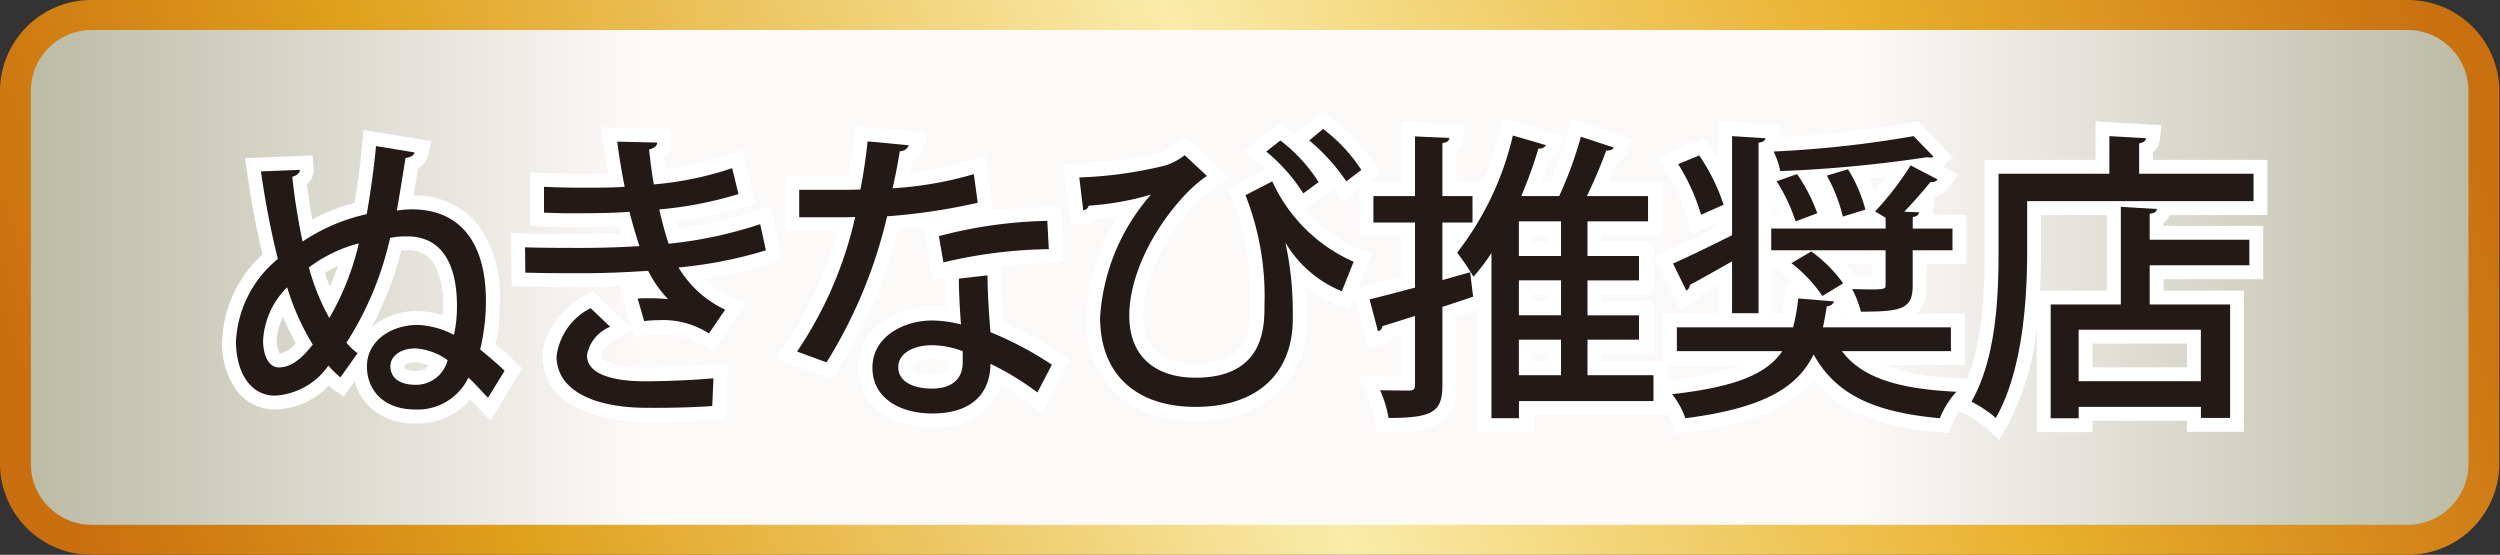 ﻿<svg xmlns="http://www.w3.org/2000/svg" xmlns:xlink="http://www.w3.org/1999/xlink" width="180.25" height="40" viewBox="0 0 180.25 40">
	<rect x="0" y="0" width="180.25" height="40" fill="#333333" stroke="none"/>
	<defs>
		<linearGradient id="a" y1="0.5" x2="1" y2="0.5" gradientUnits="objectBoundingBox">
			<stop offset="0" stop-color="#BCBCA6"/>
			<stop offset="0.25" stop-color="#FCF9F9"/>
			<stop offset="0.5" stop-color="#FCF9F9"/>
			<stop offset="0.75" stop-color="#FCF9F9"/>
			<stop offset="1" stop-color="#BCBCA6"/>
		</linearGradient>
		<linearGradient id="b" x1="1" y1="0.425" x2="0" y2="0.5" gradientUnits="objectBoundingBox">
			<stop offset="0" stop-color="#C97010"/>
			<stop offset="0.225" stop-color="#E9B02C"/>
			<stop offset="0.5" stop-color="#F9ECA9"/>
			<stop offset="0.825" stop-color="#E0A01C"/>
			<stop offset="1" stop-color="#C96F0F"/>
		</linearGradient>
		<clipPath id="c">
			<rect width="147.5" height="23.75" fill="none"/>
		</clipPath>
	</defs>
	<path d="M5.564,0h166.91a5.486,5.486,0,0,1,5.564,5.405V32.432a5.486,5.486,0,0,1-5.564,5.405H5.564A5.486,5.486,0,0,1,0,32.432V5.405A5.486,5.486,0,0,1,5.564,0Z" transform="translate(1 1)" fill="url(#a)"/>
	<path d="M5.674-1H172.526A6.59,6.59,0,0,1,179.2,5.486V32.513A6.59,6.59,0,0,1,172.526,39H5.674A6.59,6.59,0,0,1-1,32.513V5.486A6.59,6.59,0,0,1,5.674-1ZM172.526,36.838a4.393,4.393,0,0,0,4.449-4.324V5.486a4.393,4.393,0,0,0-4.449-4.324H5.674A4.393,4.393,0,0,0,1.225,5.486V32.513a4.393,4.393,0,0,0,4.449,4.324Z" transform="translate(1 1)" fill="url(#b)"/>
	<g transform="translate(16 8)">
		<g transform="translate(0 0)" clip-path="url(#c)">
			<path d="M5.6,4.223c.021.283-.326.435-.543.5A46.159,46.159,0,0,0,5.8,9.391a13.524,13.524,0,0,1,4.624-1.975c.259-1.412.542-3.474.672-4.907l2.779.455c-.043.2-.283.371-.651.392-.2,1.259-.456,2.843-.629,3.8a7.414,7.414,0,0,1,.976-.087c3.6-.043,5.448,2.41,5.448,6.6a14.973,14.973,0,0,1-.412,3.5c.564.478,1.237,1.02,1.758,1.541L19.17,20.657c-.478-.5-.955-1.042-1.412-1.455a4.062,4.062,0,0,1-3.8,2.3c-2.388,0-3.517-1.455-3.517-3.106,0-1.845,1.737-2.995,3.668-2.995a6.177,6.177,0,0,1,2.605.717,9.261,9.261,0,0,0,.217-2.106c0-2.975-1.084-5.014-3.625-4.993a5.692,5.692,0,0,0-1.194.109,23.416,23.416,0,0,1-3.147,7.554,4.329,4.329,0,0,0,.8.76L8.532,19.181a6.268,6.268,0,0,1-.868-.847A5.043,5.043,0,0,1,3.8,20.5C2.129,20.5,1,18.943,1,16.576A8.177,8.177,0,0,1,4.017,10.65,62.75,62.75,0,0,1,2.8,4.333Zm.933,12.591A17.678,17.678,0,0,1,4.689,12.69,5.829,5.829,0,0,0,2.954,16.51c0,1.216.478,1.955,1.129,1.955.5,0,1.324-.175,2.453-1.651M9.857,9.521a10.283,10.283,0,0,0-3.6,1.736A15.96,15.96,0,0,0,7.73,14.905,19.439,19.439,0,0,0,9.857,9.521m4.1,10.2a2.355,2.355,0,0,0,2.3-1.78,4.488,4.488,0,0,0-2.3-.846c-1.108,0-1.824.564-1.824,1.28,0,.868.695,1.346,1.824,1.346" transform="translate(0.015 0.025)"/>
			<path d="M39.007,10.023a31.335,31.335,0,0,1-6.3,1.237,7.682,7.682,0,0,0,3.364,3.04L34.9,16.015a6.122,6.122,0,0,0-3.625-.955,8.146,8.146,0,0,0-1.043.066L29.759,13.5c.238-.021.5-.021.782-.021a13.432,13.432,0,0,1,1.411.065A8.286,8.286,0,0,1,30.518,11.5c-1.563.109-3.3.175-4.646.175-1.172,0-2.843,0-4.211-.043L21.64,9.806c1.237.043,2.93.043,4.168.043,1.193,0,2.779-.043,4.081-.13-.2-.607-.521-1.65-.717-2.475-.695.065-1.91.109-4.146.109-.717,0-1.412-.022-2.019-.044V5.443c.912.043,1.867.065,2.692.065,1.042,0,2.3,0,3.126-.065-.195-.956-.391-2.127-.542-3.256l2.887.066c0,.238-.217.412-.586.5.087.8.195,1.714.346,2.518A24.032,24.032,0,0,0,36.575,4.1l.455,1.867a27.731,27.731,0,0,1-5.709,1.107,25.354,25.354,0,0,0,.672,2.475,30.742,30.742,0,0,0,6.6-1.411ZM30.214,21.377c-3.6-.043-6.3-1.238-6.3-3.713a4.518,4.518,0,0,1,2.454-3.473l1.411,1.346a2.718,2.718,0,0,0-1.671,2.041c-.022,1.3,1.65,1.867,4.081,1.888,1.584,0,3.6-.087,5.036-.216l-.087,2c-.977.066-2.28.13-4.081.13Z" transform="translate(0.215 0.025)"/>
			<path d="M49.13,2.448a.7.7,0,0,1-.651.434c-.13.847-.347,1.933-.521,2.67a26.62,26.62,0,0,0,5.861-1.021L54.1,6.594a43.965,43.965,0,0,1-6.534.977A34.872,34.872,0,0,1,43.2,18.1l-2.127-.78a28.237,28.237,0,0,0,4.19-9.7c-.455.022-1.02.022-1.5.022H41.228V5.661h2.5c.673,0,1.346,0,1.911-.022.216-1.063.39-2.279.521-3.472ZM54.8,11.826c.022,1.52.109,2.735.217,4.1a24.985,24.985,0,0,1,4.429,2.344l-1.042,2a20.291,20.291,0,0,0-3.387-2.063c0,1.194-.478,3.582-4.233,3.582-2.367-.021-4.3-1.15-4.277-3.343s2.236-3.364,4.32-3.364a9.02,9.02,0,0,1,2.062.282c-.087-1.216-.151-2.453-.151-3.3ZM53.016,17.3a6.155,6.155,0,0,0-2.235-.435c-1.172,0-2.41.5-2.41,1.585,0,1,1,1.542,2.454,1.542,1.216,0,2.192-.543,2.192-1.889Zm6.209-7.36a34.349,34.349,0,0,0-7.6.955L51.3,9A32.937,32.937,0,0,1,59.116,7.9Z" transform="translate(0.395 0.025)"/>
			<path d="M61.222,4.78a30.288,30.288,0,0,0,6.056-.826,4.25,4.25,0,0,0,1.542-.782l1.606,1.5c-2.084,1.346-5.6,5.861-5.6,10.116.022,3.1,2.105,4.429,4.776,4.429,4.971,0,4.971-3.691,4.971-5.211A19.849,19.849,0,0,0,73.205,6.06l1.932-1A11.556,11.556,0,0,0,81,10.857l-.846,2.128a8.394,8.394,0,0,1-4.038-3.452h-.022a23.442,23.442,0,0,1,.521,5.015v.586c-.065,3.69-2.453,6.187-7.011,6.187-4.168,0-6.881-2.236-6.881-6.448a14.777,14.777,0,0,1,3.668-8.857,20.8,20.8,0,0,1-4.493.8.418.418,0,0,1-.392.325ZM77.373,5.929A12.684,12.684,0,0,0,74.7,2.912l1.021-.8a11.74,11.74,0,0,1,2.756,3Zm3.1-.867a14.036,14.036,0,0,0-2.671-2.952l1-.825a11.639,11.639,0,0,1,2.756,2.952Z" transform="translate(0.595 0.015)"/>
			<path d="M89.2,11.613l.217,1.759c-.738.259-1.476.5-2.214.737v5.622c0,1.933-.651,2.389-3.885,2.389a8.044,8.044,0,0,0-.608-2c.934.022,1.846.022,2.127.022s.391-.109.391-.414V14.76c-.89.283-1.693.543-2.345.738a.443.443,0,0,1-.325.37l-.608-2.3c.912-.217,2.041-.521,3.277-.847V8.03h-3V6.121h3v-4.3l2.475.108c-.021.2-.151.326-.5.37V6.121h2.171V8.03H87.2v4.147Zm13.221,7.424V20.9h-9.7v1.238H90.739V10.223a13.8,13.8,0,0,1-1.3,1.715A17.237,17.237,0,0,0,88.265,10.2a21.733,21.733,0,0,0,4.017-8.445l2.387.695a.51.51,0,0,1-.542.238,32.553,32.553,0,0,1-1.237,3.431h2.734a28.405,28.405,0,0,0,1.564-4.277l2.366.782c-.066.151-.261.217-.543.217-.347.977-.868,2.193-1.389,3.278h4.407V7.944H97.664v2.5h3.713V12.2H97.664v2.519h3.713v1.758H97.664v2.562ZM95.755,7.944H92.715v2.5h3.039Zm0,4.254H92.715v2.518h3.039Zm-3.04,6.839h3.039V16.475H92.714Z" transform="translate(0.795 0.015)"/>
			<path d="M123.657,17.3H115.8c1.433,1.932,4.1,2.735,8.249,2.931a6.442,6.442,0,0,0-1.193,1.909c-4.732-.433-7.49-1.692-9.1-4.6-1.15,2.345-3.517,3.864-9.248,4.6a5.89,5.89,0,0,0-.955-1.736c4.646-.521,6.839-1.476,7.945-3.1h-7.6V15.584h8.379a13.78,13.78,0,0,0,.37-2.083l2.583.216a.523.523,0,0,1-.521.347c-.087.543-.174,1.042-.282,1.52h9.226Zm-15.782-2.735V10.831c-1.151.651-2.258,1.281-3.039,1.693a.49.49,0,0,1-.26.413l-.955-1.955c1.107-.477,2.648-1.237,4.255-2.04V1.8l2.409.151c-.021.174-.174.282-.5.325V14.565ZM105.509,3.19a14.164,14.164,0,0,1,1.759,3.559l-1.629.717a14.338,14.338,0,0,0-1.649-3.647ZM120.9,12.567c0,1.693-.782,1.889-3.734,1.889a7.438,7.438,0,0,0-.63-1.629c2.41.065,2.41.021,2.41-.3v-2.5H110.7V8.464h8.249v-.78l-.76-.456a21.908,21.908,0,0,0,2.562-3.321l1.954,1.02a.539.539,0,0,1-.521.174c-.5.629-1.216,1.433-1.888,2.149l1.063.043c-.021.175-.13.283-.455.348v.824h2.865v1.563H120.9Zm1.5-9.29a.349.349,0,0,1-.238.065,1,1,0,0,1-.239-.021,94.45,94.45,0,0,1-10.572,1,5.727,5.727,0,0,0-.479-1.412A79.5,79.5,0,0,0,120.965,1.8Zm-9.833,1.258a12.485,12.485,0,0,1,1.454,2.823l-1.563.586a12.7,12.7,0,0,0-1.367-2.888Zm1.824,8.792a10.226,10.226,0,0,0-2.236-2.367l1.433-.847a10.05,10.05,0,0,1,2.3,2.3Zm1.845-9.14A10.643,10.643,0,0,1,117.492,7.1l-1.628.5a11.613,11.613,0,0,0-1.151-2.952Z" transform="translate(1.005 0.015)"/>
			<path d="M137.017,4.513h8.249V6.489H128.943v3.647c0,3.451-.326,8.6-2.259,11.983a8.848,8.848,0,0,0-1.758-1.173c1.8-3.147,1.954-7.64,1.954-10.81V4.513h7.989V1.8l2.648.151c-.021.195-.151.3-.5.369Zm1.281,2.54c-.022.195-.174.3-.521.347V9.268h7.186v1.845h-7.186v2.822h5.8v8.185h-2.106v-.8h-8.814v.824h-2.018V13.935h5.058V6.9Zm3.169,8.706h-8.814v3.712h8.814Z" transform="translate(1.215 0.015)"/>
			<path d="M10.2,1.348l4.882.8-.229,1.032a1.439,1.439,0,0,1-.736.941c-.1.661-.216,1.341-.318,1.947a5.815,5.815,0,0,1,4.657,2.121,8.648,8.648,0,0,1,1.565,5.478,16.687,16.687,0,0,1-.3,3.121c.451.378.944.8,1.355,1.208l.557.557-2.281,3.734-.9-.938c-.144-.15-.288-.3-.427-.454l-.122-.131a4.993,4.993,0,0,1-3.939,1.74,4.661,4.661,0,0,1-3.354-1.22A3.855,3.855,0,0,1,9.569,19.45l-.8,1.127-.815-.582c-.093-.067-.183-.139-.27-.214A5.474,5.474,0,0,1,3.8,21.5,3.427,3.427,0,0,1,.96,20.01,5.865,5.865,0,0,1,0,16.576a8.886,8.886,0,0,1,2.906-6.255c-.423-1.769-.8-3.777-1.1-5.847l-.157-1.1,4.873-.19.072.962a1.353,1.353,0,0,1-.473,1.118c.1.829.23,1.7.379,2.531A14.979,14.979,0,0,1,9.549,6.6c.221-1.322.44-2.98.549-4.184ZM12.156,3.7l-.177-.029c-.15,1.3-.369,2.816-.574,3.93l-.12.651-.112.025-.342,1.475A20.335,20.335,0,0,1,9.24,14.2a23.262,23.262,0,0,0,1.9-5.306l.149-.612.085-.018.233-1.287C11.749,6.2,11.964,4.907,12.156,3.7ZM5.019,10.533l-.2-.932c-.288-1.347-.54-2.9-.7-4.318l-.158.006c.291,1.833.643,3.584,1.03,5.117Zm14.065,8.347c-.251-.221-.516-.443-.777-.661l-.347-.292-.477-.4.154-.606a14.04,14.04,0,0,0,.381-3.25,6.756,6.756,0,0,0-1.133-4.236A3.683,3.683,0,0,0,14.191,8.09a3.963,3.963,0,0,1,2.725,1.766,7.475,7.475,0,0,1,1.017,4.159,10.182,10.182,0,0,1-.247,2.348L17.4,17.507l.082.055-.057.148.057-.106.947.857c.19.172.381.362.57.558Zm-3.173-4.167c.018-.275.022-.521.022-.7a5.664,5.664,0,0,0-.684-3.054,2.082,2.082,0,0,0-1.9-.939h-.039c-.141,0-.27,0-.391.011a24.384,24.384,0,0,1-2.118,5.5A5.1,5.1,0,0,1,14.111,14.4,6.161,6.161,0,0,1,15.911,14.713ZM7.763,12.641q.331-.742.593-1.505a8.552,8.552,0,0,0-.939.518Q7.583,12.174,7.763,12.641ZM5.312,16.719a17.234,17.234,0,0,1-.914-1.9,3.794,3.794,0,0,0-.444,1.694,1.755,1.755,0,0,0,.2.952A2.013,2.013,0,0,0,5.312,16.719Zm1.977-.585-.3-.516Q7.136,15.887,7.288,16.134Zm1.148,1.458q-.113-.121-.23-.257l-.431-.5-.04.07,0-.006-.016.021.679.735ZM4.083,19.465a2.053,2.053,0,0,1-1.914-1.537,2.907,2.907,0,0,0,.418.918A1.44,1.44,0,0,0,3.8,19.5a2.974,2.974,0,0,0,.573-.054A2.844,2.844,0,0,1,4.083,19.465ZM14.9,18.334a2.559,2.559,0,0,0-.943-.237c-.567,0-.824.215-.824.28,0,.134.036.161.075.189a1.3,1.3,0,0,0,.749.157A1.153,1.153,0,0,0,14.9,18.334Z" transform="translate(0.015 0.025)" fill="#FFF"/>
			<path d="M27.136,1.161l5.033.114v.978a1.4,1.4,0,0,1-.515,1.073c.033.279.069.564.109.846A21.957,21.957,0,0,0,36.227,3.16l1.053-.391.941,3.857-.878.289a26.871,26.871,0,0,1-4.781,1.022q.072.278.138.514a27.99,27.99,0,0,0,5.554-1.256l1.073-.387.848,3.877-.848.286a28.188,28.188,0,0,1-4.753,1.062,5.445,5.445,0,0,0,1.863,1.335l1.175.456-2.386,3.49-.817-.43a5.138,5.138,0,0,0-3.131-.825,7.145,7.145,0,0,0-.911.057l-.851.113-.122-.416-1.143.607c-.817.434-1.128.941-1.14,1.182a.276.276,0,0,0,.093.22c.142.146.778.623,2.992.643,1.552,0,3.538-.085,4.942-.212l1.139-.1L36.1,22.185l-.893.06c-.847.057-2.2.133-4.148.133H30.2a10.824,10.824,0,0,1-4.966-1.067,4.033,4.033,0,0,1-2.317-3.646c0-1.923,1.523-3.5,2.948-4.336l.651-.381,2.829,2.7-.887-3.032c-.921.038-1.817.059-2.586.059-1.207,0-2.859,0-4.243-.044l-.957-.03-.045-3.83,1.047.037c1.219.043,2.9.043,4.133.043.865,0,1.841-.022,2.747-.06-.048-.163-.1-.328-.141-.492-.815.038-1.92.057-3.387.057-.722,0-1.415-.022-2.056-.045l-.963-.035V4.395l1.048.05c.86.041,1.8.063,2.644.063.606,0,1.3,0,1.929-.013-.123-.7-.239-1.445-.336-2.175Zm2.493,2.057-.186,0c.112.716.238,1.42.362,2.03l.226,1.108-.042,0,.156.658c.19.8.518,1.847.7,2.4l.325,1.007.076-.008-.189-.529a25.333,25.333,0,0,1-.7-2.585l-.221-.951h-.011l-.168-.893C29.811,4.73,29.71,3.937,29.629,3.218Zm2.617,9.14c-.175-.24-.3-.44-.386-.572l-.427-.69A6.88,6.88,0,0,0,32.247,12.358Zm2.368,2.308a7.46,7.46,0,0,1-.666-.486l.434.453.193.09Zm-8.509,4.843a2.789,2.789,0,0,1-.333-.29,2.274,2.274,0,0,1-.66-1.658v-.013a2.707,2.707,0,0,1,.5-1.436,2.513,2.513,0,0,0-.691,1.553A2.089,2.089,0,0,0,26.105,19.509Z" transform="translate(0.215 0.025)" fill="#FFF"/>
			<path d="M45.27,1.078l5.171.49-.354,1.17a1.532,1.532,0,0,1-.718.89c-.047.27-.1.544-.151.81a24.647,24.647,0,0,0,4.3-.861l1.13-.354.544,3.98A28.517,28.517,0,0,1,59.116,6.9h.948l.213,4.031-1.045.009a32.8,32.8,0,0,0-3.447.226l.009.649c.019,1.274.084,2.339.167,3.434a25.322,25.322,0,0,1,4.052,2.208l.72.5-2,3.842-.947-.741a17.311,17.311,0,0,0-2-1.313,4.14,4.14,0,0,1-.694,1.321,5.177,5.177,0,0,1-4.31,1.724h-.009a6.231,6.231,0,0,1-3.61-1.046A3.922,3.922,0,0,1,45.5,18.437c.029-2.829,2.763-4.355,5.32-4.355a7.818,7.818,0,0,1,.982.065c-.047-.837-.072-1.554-.072-2.083V11.9l-.91.231L50.167,8.31c-.6.077-1.2.144-1.809.2a35.239,35.239,0,0,1-4.311,10.127l-.432.679-4.086-1.5.72-1.06a27.073,27.073,0,0,0,3.733-8.12H40.228V4.661h3.5c.361,0,.729,0,1.078,0,.135-.78.258-1.664.361-2.6ZM47.4,3.288l-.364-.034c-.123.953-.263,1.819-.418,2.584l-.146.717.06,0-.288,1.282A29.23,29.23,0,0,1,42.6,16.811l.185.068A34.492,34.492,0,0,0,46.6,7.327l.176-.7.279-.021-.375.022.308-1.307C47.125,4.726,47.281,3.955,47.4,3.288Zm5.587,2.527,0-.015q-.211.052-.429.1Zm5.186,3.15,0-.045c-.9.042-1.884.142-2.89.291C56.248,9.09,57.23,9.006,58.171,8.965Zm-.036,9.65a26,26,0,0,0-3.5-1.759l-.572-.232-.049-.616c-.081-1.02-.152-1.981-.192-3.063l-.072.008c.023.654.068,1.454.131,2.339l.094,1.319.036.015v-.007l1.432.686a22.969,22.969,0,0,1,2.6,1.482Zm-6.119-.595a5.342,5.342,0,0,0-1.235-.159c-.667,0-1.41.24-1.41.585s.731.542,1.454.542c1.192,0,1.192-.6,1.192-.889Zm1.25,2.067a2.338,2.338,0,0,0,.747-1.84A2.738,2.738,0,0,1,53.266,20.087Z" transform="translate(0.395 0.025)" fill="#FFF"/>
			<path d="M78.79,0l.633.5a12.546,12.546,0,0,1,3,3.233l.449.765L80.217,6.515,79.633,5.6l-.046-.071-2.029,1.51a9.546,9.546,0,0,0,3.775,2.878l.977.348-1.587,3.991-.911-.328a8.5,8.5,0,0,1-2.269-1.3c.053.727.069,1.383.069,1.921v.6a7.024,7.024,0,0,1-2.142,5.195,8.464,8.464,0,0,1-5.87,1.975,8.282,8.282,0,0,1-5.675-1.9,7.222,7.222,0,0,1-2.206-5.545,13.216,13.216,0,0,1,1.087-4.907,17.368,17.368,0,0,1,1.2-2.389c-.5.078-1.026.144-1.568.2a1.385,1.385,0,0,1-.94.37h-.888L60.1,3.83l1.075-.049A29.217,29.217,0,0,0,66.989,3,3.257,3.257,0,0,0,68.2,2.387l.674-.532,3.173,2.959-1.078.7c-1.795,1.159-5.142,5.365-5.143,9.273.022,2.836,2.065,3.432,3.776,3.432,3.664,0,3.971-2.174,3.971-4.211A18.971,18.971,0,0,0,72.3,6.486l-.411-.872L74.645,4.19c-.191-.18-.383-.349-.571-.5L73.1,2.9,75.723.837l.618.485q.215.169.426.348ZM62.347,5.774c.554-.056,1.092-.128,1.6-.212-.526.06-1.067.112-1.6.152Zm13.858,2.76a13.049,13.049,0,0,1-1.5-2.122l-.222.115a14.951,14.951,0,0,1,.572,2.008Zm3.509,2.846A11.467,11.467,0,0,1,77.586,9.91a8.28,8.28,0,0,0,2.03,1.717ZM69.6,20.215a6.161,6.161,0,0,1-4.024-1.284,5.239,5.239,0,0,1-1.752-4.137v-.007a11.158,11.158,0,0,1,.858-4.109,11.392,11.392,0,0,0-.963,4.2c0,4.74,3.685,5.448,5.881,5.448,3.815,0,5.949-1.846,6.011-5.2v-.576c0-.494-.015-1.1-.063-1.761.016.426.022.834.022,1.217a7.415,7.415,0,0,1-.748,3.663A4.558,4.558,0,0,1,72.943,19.5,7.112,7.112,0,0,1,69.6,20.215Z" transform="translate(0.595 0.015)" fill="#FFF"/>
			<path d="M91.571.509l4.46,1.3-.443,1.037a1.357,1.357,0,0,1-.678.695q-.26.817-.544,1.582h.61a27.51,27.51,0,0,0,1.246-3.535L96.5.562l4.411,1.457-.435,1a1.29,1.29,0,0,1-.716.688c-.169.442-.365.919-.578,1.41h3.851V8.944H98.664v.5h3.713V13.2H98.664v.519h3.713v3.758H98.664v.562h4.755V21.9h-9.7v1.238H89.739V14.317c-.507.178-1.01.346-1.539.518v4.895A2.954,2.954,0,0,1,87,22.5a7.133,7.133,0,0,1-3.687.623h-.888l-.1-.882a7.18,7.18,0,0,0-.523-1.7l-.672-1.457,1.6.038c.55.013,1.088.018,1.494.02V16.128l-.647.2a1.462,1.462,0,0,1-.747.5l-.982.281-1.13-4.279,1-.237c.713-.17,1.584-.4,2.509-.644V9.03h-3V5.121h3V.778l4.584.2-.115,1.06a1.375,1.375,0,0,1-.494.913v2.17h1.9a27.107,27.107,0,0,0,1.209-3.614Zm0,6.612H91.4q-.331.688-.687,1.314Zm3.179,1.824H93.715v.5h1.039Zm0,4.254H93.715v.518h1.039ZM83.191,14.357c.348-.109.728-.23,1.12-.355l.117-.037c-.435.115-.857.226-1.254.328Zm11.562,3.118H93.714v.562h1.039Zm-9.115,3.453a1.217,1.217,0,0,0,.3-.126c.077-.048.211-.132.25-.706A1.263,1.263,0,0,1,85.639,20.928Z" transform="translate(0.795 0.015)" fill="#FFF"/>
			<path d="M103.789,23.241l-.239-.821a4.942,4.942,0,0,0-.76-1.371l-1.206-1.43,1.859-.208a19.4,19.4,0,0,0,5.13-1.111H102.9V14.584h3.973v-2.04c-.443.249-.858.48-1.224.678a1.546,1.546,0,0,1-.574.58l-.929.539-1.887-3.862.964-.415c.989-.426,2.36-1.1,3.65-1.74V8.015l-1.925.848L104.667,7.7a13.385,13.385,0,0,0-1.522-3.348l-.637-1,3.376-1.4.456.683c.173.259.355.55.535.858V.736l4.53.285-.1.86a75.581,75.581,0,0,0,9.46-1.058L121.3.71l2.5,2.578-.7.7L123.089,4l1.1.572-.669.936a1.4,1.4,0,0,1-.825.55q-.111.134-.234.278h.023l-.131,1.075q0,.025-.007.052h2.424v3.563H121.9v1.54a2.789,2.789,0,0,1-.662,2.017h3.418V18.3h-5.873a16.417,16.417,0,0,0,5.311.932l2.259.107-1.6,1.6a5.454,5.454,0,0,0-.97,1.568l-.274.7-.748-.068a17.079,17.079,0,0,1-6.072-1.472,8.536,8.536,0,0,1-2.914-2.305,7.77,7.77,0,0,1-2.459,1.968,20,20,0,0,1-6.68,1.8Zm9.108-6.218-.57.838a5.542,5.542,0,0,1-.982,1.1A5,5,0,0,0,112.86,17.1Zm.225-.724h.123l.212-.936c.058-.255.109-.52.156-.779l-.1-.008a11.616,11.616,0,0,1-.27,1.273Zm2.736-1.715h.311c-.024-.093-.055-.194-.091-.3A1.389,1.389,0,0,1,115.858,14.584Zm-5.072,0h.7c.064-.344.12-.734.173-1.2l.11-.964.6.05a10.336,10.336,0,0,0-.828-.723l-.753-.584Zm5.914-2.753c.592.015.97.022,1.247.022v-.826h-1.872A6.746,6.746,0,0,1,116.7,11.832Zm-5.914-4.368h.436c-.123-.292-.273-.609-.436-.923Zm6.951-2.6c.147.309.28.62.394.92.285-.337.572-.7.838-1.051C118.57,4.782,118.158,4.826,117.737,4.868Z" transform="translate(1.005 0.015)" fill="#FFF"/>
			<path d="M133.868.742l4.756.272-.114,1.046a1.3,1.3,0,0,1-.494.9v.55h8.249V7.489h-7.052a1.27,1.27,0,0,1-.437.583v.2h7.186v3.845h-7.186v.822h5.8V23.119h-4.106v-.8h-6.814v.824h-4.018V15.527a19.216,19.216,0,0,1-2.083,7.088l-.63,1.1L126,22.847a8.017,8.017,0,0,0-1.486-.991l-1-.454.545-.953c1.615-2.821,1.822-6.993,1.822-10.313V3.513h7.989Zm2.149,2.126-.149-.009V5.489h.149Zm-8.075,2.645h-.063v4.623c0,3.449-.205,7.327-1.629,10.417l.072.047c1.062-2.462,1.62-6.045,1.62-10.464Zm6.751,1.976h-4.751v2.647q0,1.461-.075,2.8h4.826Zm2.084.477-.084,0v6.8h.084Zm-5.123,6.968h-.018V21.14h.018Zm10.92,0h-.106v6.185h.106Zm-2.106,1.825h-6.814v1.712h6.814Z" transform="translate(1.215 0.015)" fill="#FFF"/>
			<path d="M5.6,4.223c.021.283-.326.435-.543.5A46.159,46.159,0,0,0,5.8,9.391a13.524,13.524,0,0,1,4.624-1.975c.259-1.412.542-3.474.672-4.907l2.779.455c-.043.2-.283.371-.651.392-.2,1.259-.456,2.843-.629,3.8a7.414,7.414,0,0,1,.976-.087c3.6-.043,5.448,2.41,5.448,6.6a14.973,14.973,0,0,1-.412,3.5c.564.478,1.237,1.02,1.758,1.541L19.17,20.657c-.478-.5-.955-1.042-1.412-1.455a4.062,4.062,0,0,1-3.8,2.3c-2.388,0-3.517-1.455-3.517-3.106,0-1.845,1.737-2.995,3.668-2.995a6.177,6.177,0,0,1,2.605.717,9.261,9.261,0,0,0,.217-2.106c0-2.975-1.084-5.014-3.625-4.993a5.692,5.692,0,0,0-1.194.109,23.416,23.416,0,0,1-3.147,7.554,4.329,4.329,0,0,0,.8.76L8.532,19.181a6.268,6.268,0,0,1-.868-.847A5.043,5.043,0,0,1,3.8,20.5C2.129,20.5,1,18.943,1,16.576A8.177,8.177,0,0,1,4.017,10.65,62.75,62.75,0,0,1,2.8,4.333Zm.933,12.591A17.678,17.678,0,0,1,4.689,12.69,5.829,5.829,0,0,0,2.954,16.51c0,1.216.478,1.955,1.129,1.955.5,0,1.324-.175,2.453-1.651M9.857,9.521a10.283,10.283,0,0,0-3.6,1.736A15.96,15.96,0,0,0,7.73,14.905,19.439,19.439,0,0,0,9.857,9.521m4.1,10.2a2.355,2.355,0,0,0,2.3-1.78,4.488,4.488,0,0,0-2.3-.846c-1.108,0-1.824.564-1.824,1.28,0,.868.695,1.346,1.824,1.346" transform="translate(0.015 0.025)" fill="#231916"/>
			<path d="M39.007,10.023a31.335,31.335,0,0,1-6.3,1.237,7.682,7.682,0,0,0,3.364,3.04L34.9,16.015a6.122,6.122,0,0,0-3.625-.955,8.146,8.146,0,0,0-1.043.066L29.759,13.5c.238-.021.5-.021.782-.021a13.432,13.432,0,0,1,1.411.065A8.286,8.286,0,0,1,30.518,11.5c-1.563.109-3.3.175-4.646.175-1.172,0-2.843,0-4.211-.043L21.64,9.806c1.237.043,2.93.043,4.168.043,1.193,0,2.779-.043,4.081-.13-.2-.607-.521-1.65-.717-2.475-.695.065-1.91.109-4.146.109-.717,0-1.412-.022-2.019-.044V5.443c.912.043,1.867.065,2.692.065,1.042,0,2.3,0,3.126-.065-.195-.956-.391-2.127-.542-3.256l2.887.066c0,.238-.217.412-.586.5.087.8.195,1.714.346,2.518A24.032,24.032,0,0,0,36.575,4.1l.455,1.867a27.731,27.731,0,0,1-5.709,1.107,25.354,25.354,0,0,0,.672,2.475,30.742,30.742,0,0,0,6.6-1.411ZM30.214,21.377c-3.6-.043-6.3-1.238-6.3-3.713a4.518,4.518,0,0,1,2.454-3.473l1.411,1.346a2.718,2.718,0,0,0-1.671,2.041c-.022,1.3,1.65,1.867,4.081,1.888,1.584,0,3.6-.087,5.036-.216l-.087,2c-.977.066-2.28.13-4.081.13Z" transform="translate(0.215 0.025)" fill="#231916"/>
			<path d="M49.13,2.448a.7.7,0,0,1-.651.434c-.13.847-.347,1.933-.521,2.67a26.62,26.62,0,0,0,5.861-1.021L54.1,6.594a43.965,43.965,0,0,1-6.534.977A34.872,34.872,0,0,1,43.2,18.1l-2.127-.78a28.237,28.237,0,0,0,4.19-9.7c-.455.022-1.02.022-1.5.022H41.228V5.661h2.5c.673,0,1.346,0,1.911-.022.216-1.063.39-2.279.521-3.472ZM54.8,11.826c.022,1.52.109,2.735.217,4.1a24.985,24.985,0,0,1,4.429,2.344l-1.042,2a20.291,20.291,0,0,0-3.387-2.063c0,1.194-.478,3.582-4.233,3.582-2.367-.021-4.3-1.15-4.277-3.343s2.236-3.364,4.32-3.364a9.02,9.02,0,0,1,2.062.282c-.087-1.216-.151-2.453-.151-3.3ZM53.016,17.3a6.155,6.155,0,0,0-2.235-.435c-1.172,0-2.41.5-2.41,1.585,0,1,1,1.542,2.454,1.542,1.216,0,2.192-.543,2.192-1.889Zm6.209-7.36a34.349,34.349,0,0,0-7.6.955L51.3,9A32.937,32.937,0,0,1,59.116,7.9Z" transform="translate(0.395 0.025)" fill="#231916"/>
			<path d="M61.222,4.78a30.288,30.288,0,0,0,6.056-.826,4.25,4.25,0,0,0,1.542-.782l1.606,1.5c-2.084,1.346-5.6,5.861-5.6,10.116.022,3.1,2.105,4.429,4.776,4.429,4.971,0,4.971-3.691,4.971-5.211A19.849,19.849,0,0,0,73.205,6.06l1.932-1A11.556,11.556,0,0,0,81,10.857l-.846,2.128a8.394,8.394,0,0,1-4.038-3.452h-.022a23.442,23.442,0,0,1,.521,5.015v.586c-.065,3.69-2.453,6.187-7.011,6.187-4.168,0-6.881-2.236-6.881-6.448a14.777,14.777,0,0,1,3.668-8.857,20.8,20.8,0,0,1-4.493.8.418.418,0,0,1-.392.325ZM77.373,5.929A12.684,12.684,0,0,0,74.7,2.912l1.021-.8a11.74,11.74,0,0,1,2.756,3Zm3.1-.867a14.036,14.036,0,0,0-2.671-2.952l1-.825a11.639,11.639,0,0,1,2.756,2.952Z" transform="translate(0.595 0.015)" fill="#231916"/>
			<path d="M89.2,11.613l.217,1.759c-.738.259-1.476.5-2.214.737v5.622c0,1.933-.651,2.389-3.885,2.389a8.044,8.044,0,0,0-.608-2c.934.022,1.846.022,2.127.022s.391-.109.391-.414V14.76c-.89.283-1.693.543-2.345.738a.443.443,0,0,1-.325.37l-.608-2.3c.912-.217,2.041-.521,3.277-.847V8.03h-3V6.121h3v-4.3l2.475.108c-.021.2-.151.326-.5.37V6.121h2.171V8.03H87.2v4.147Zm13.221,7.424V20.9h-9.7v1.238H90.739V10.223a13.8,13.8,0,0,1-1.3,1.715A17.237,17.237,0,0,0,88.265,10.2a21.733,21.733,0,0,0,4.017-8.445l2.387.695a.51.51,0,0,1-.542.238,32.553,32.553,0,0,1-1.237,3.431h2.734a28.405,28.405,0,0,0,1.564-4.277l2.366.782c-.066.151-.261.217-.543.217-.347.977-.868,2.193-1.389,3.278h4.407V7.944H97.664v2.5h3.713V12.2H97.664v2.519h3.713v1.758H97.664v2.562ZM95.755,7.944H92.715v2.5h3.039Zm0,4.254H92.715v2.518h3.039Zm-3.04,6.839h3.039V16.475H92.714Z" transform="translate(0.795 0.015)" fill="#231916"/>
			<path d="M123.657,17.3H115.8c1.433,1.932,4.1,2.735,8.249,2.931a6.442,6.442,0,0,0-1.193,1.909c-4.732-.433-7.49-1.692-9.1-4.6-1.15,2.345-3.517,3.864-9.248,4.6a5.89,5.89,0,0,0-.955-1.736c4.646-.521,6.839-1.476,7.945-3.1h-7.6V15.584h8.379a13.78,13.78,0,0,0,.37-2.083l2.583.216a.523.523,0,0,1-.521.347c-.087.543-.174,1.042-.282,1.52h9.226Zm-15.782-2.735V10.831c-1.151.651-2.258,1.281-3.039,1.693a.49.49,0,0,1-.26.413l-.955-1.955c1.107-.477,2.648-1.237,4.255-2.04V1.8l2.409.151c-.021.174-.174.282-.5.325V14.565ZM105.509,3.19a14.164,14.164,0,0,1,1.759,3.559l-1.629.717a14.338,14.338,0,0,0-1.649-3.647ZM120.9,12.567c0,1.693-.782,1.889-3.734,1.889a7.438,7.438,0,0,0-.63-1.629c2.41.065,2.41.021,2.41-.3v-2.5H110.7V8.464h8.249v-.78l-.76-.456a21.908,21.908,0,0,0,2.562-3.321l1.954,1.02a.539.539,0,0,1-.521.174c-.5.629-1.216,1.433-1.888,2.149l1.063.043c-.021.175-.13.283-.455.348v.824h2.865v1.563H120.9Zm1.5-9.29a.349.349,0,0,1-.238.065,1,1,0,0,1-.239-.021,94.45,94.45,0,0,1-10.572,1,5.727,5.727,0,0,0-.479-1.412A79.5,79.5,0,0,0,120.965,1.8Zm-9.833,1.258a12.485,12.485,0,0,1,1.454,2.823l-1.563.586a12.7,12.7,0,0,0-1.367-2.888Zm1.824,8.792a10.226,10.226,0,0,0-2.236-2.367l1.433-.847a10.05,10.05,0,0,1,2.3,2.3Zm1.845-9.14A10.643,10.643,0,0,1,117.492,7.1l-1.628.5a11.613,11.613,0,0,0-1.151-2.952Z" transform="translate(1.005 0.015)" fill="#231916"/>
			<path d="M137.017,4.513h8.249V6.489H128.943v3.647c0,3.451-.326,8.6-2.259,11.983a8.848,8.848,0,0,0-1.758-1.173c1.8-3.147,1.954-7.64,1.954-10.81V4.513h7.989V1.8l2.648.151c-.021.195-.151.3-.5.369Zm1.281,2.54c-.022.195-.174.3-.521.347V9.268h7.186v1.845h-7.186v2.822h5.8v8.185h-2.106v-.8h-8.814v.824h-2.018V13.935h5.058V6.9Zm3.169,8.706h-8.814v3.712h8.814Z" transform="translate(1.215 0.015)" fill="#231916"/>
		</g>
	</g>
</svg>
